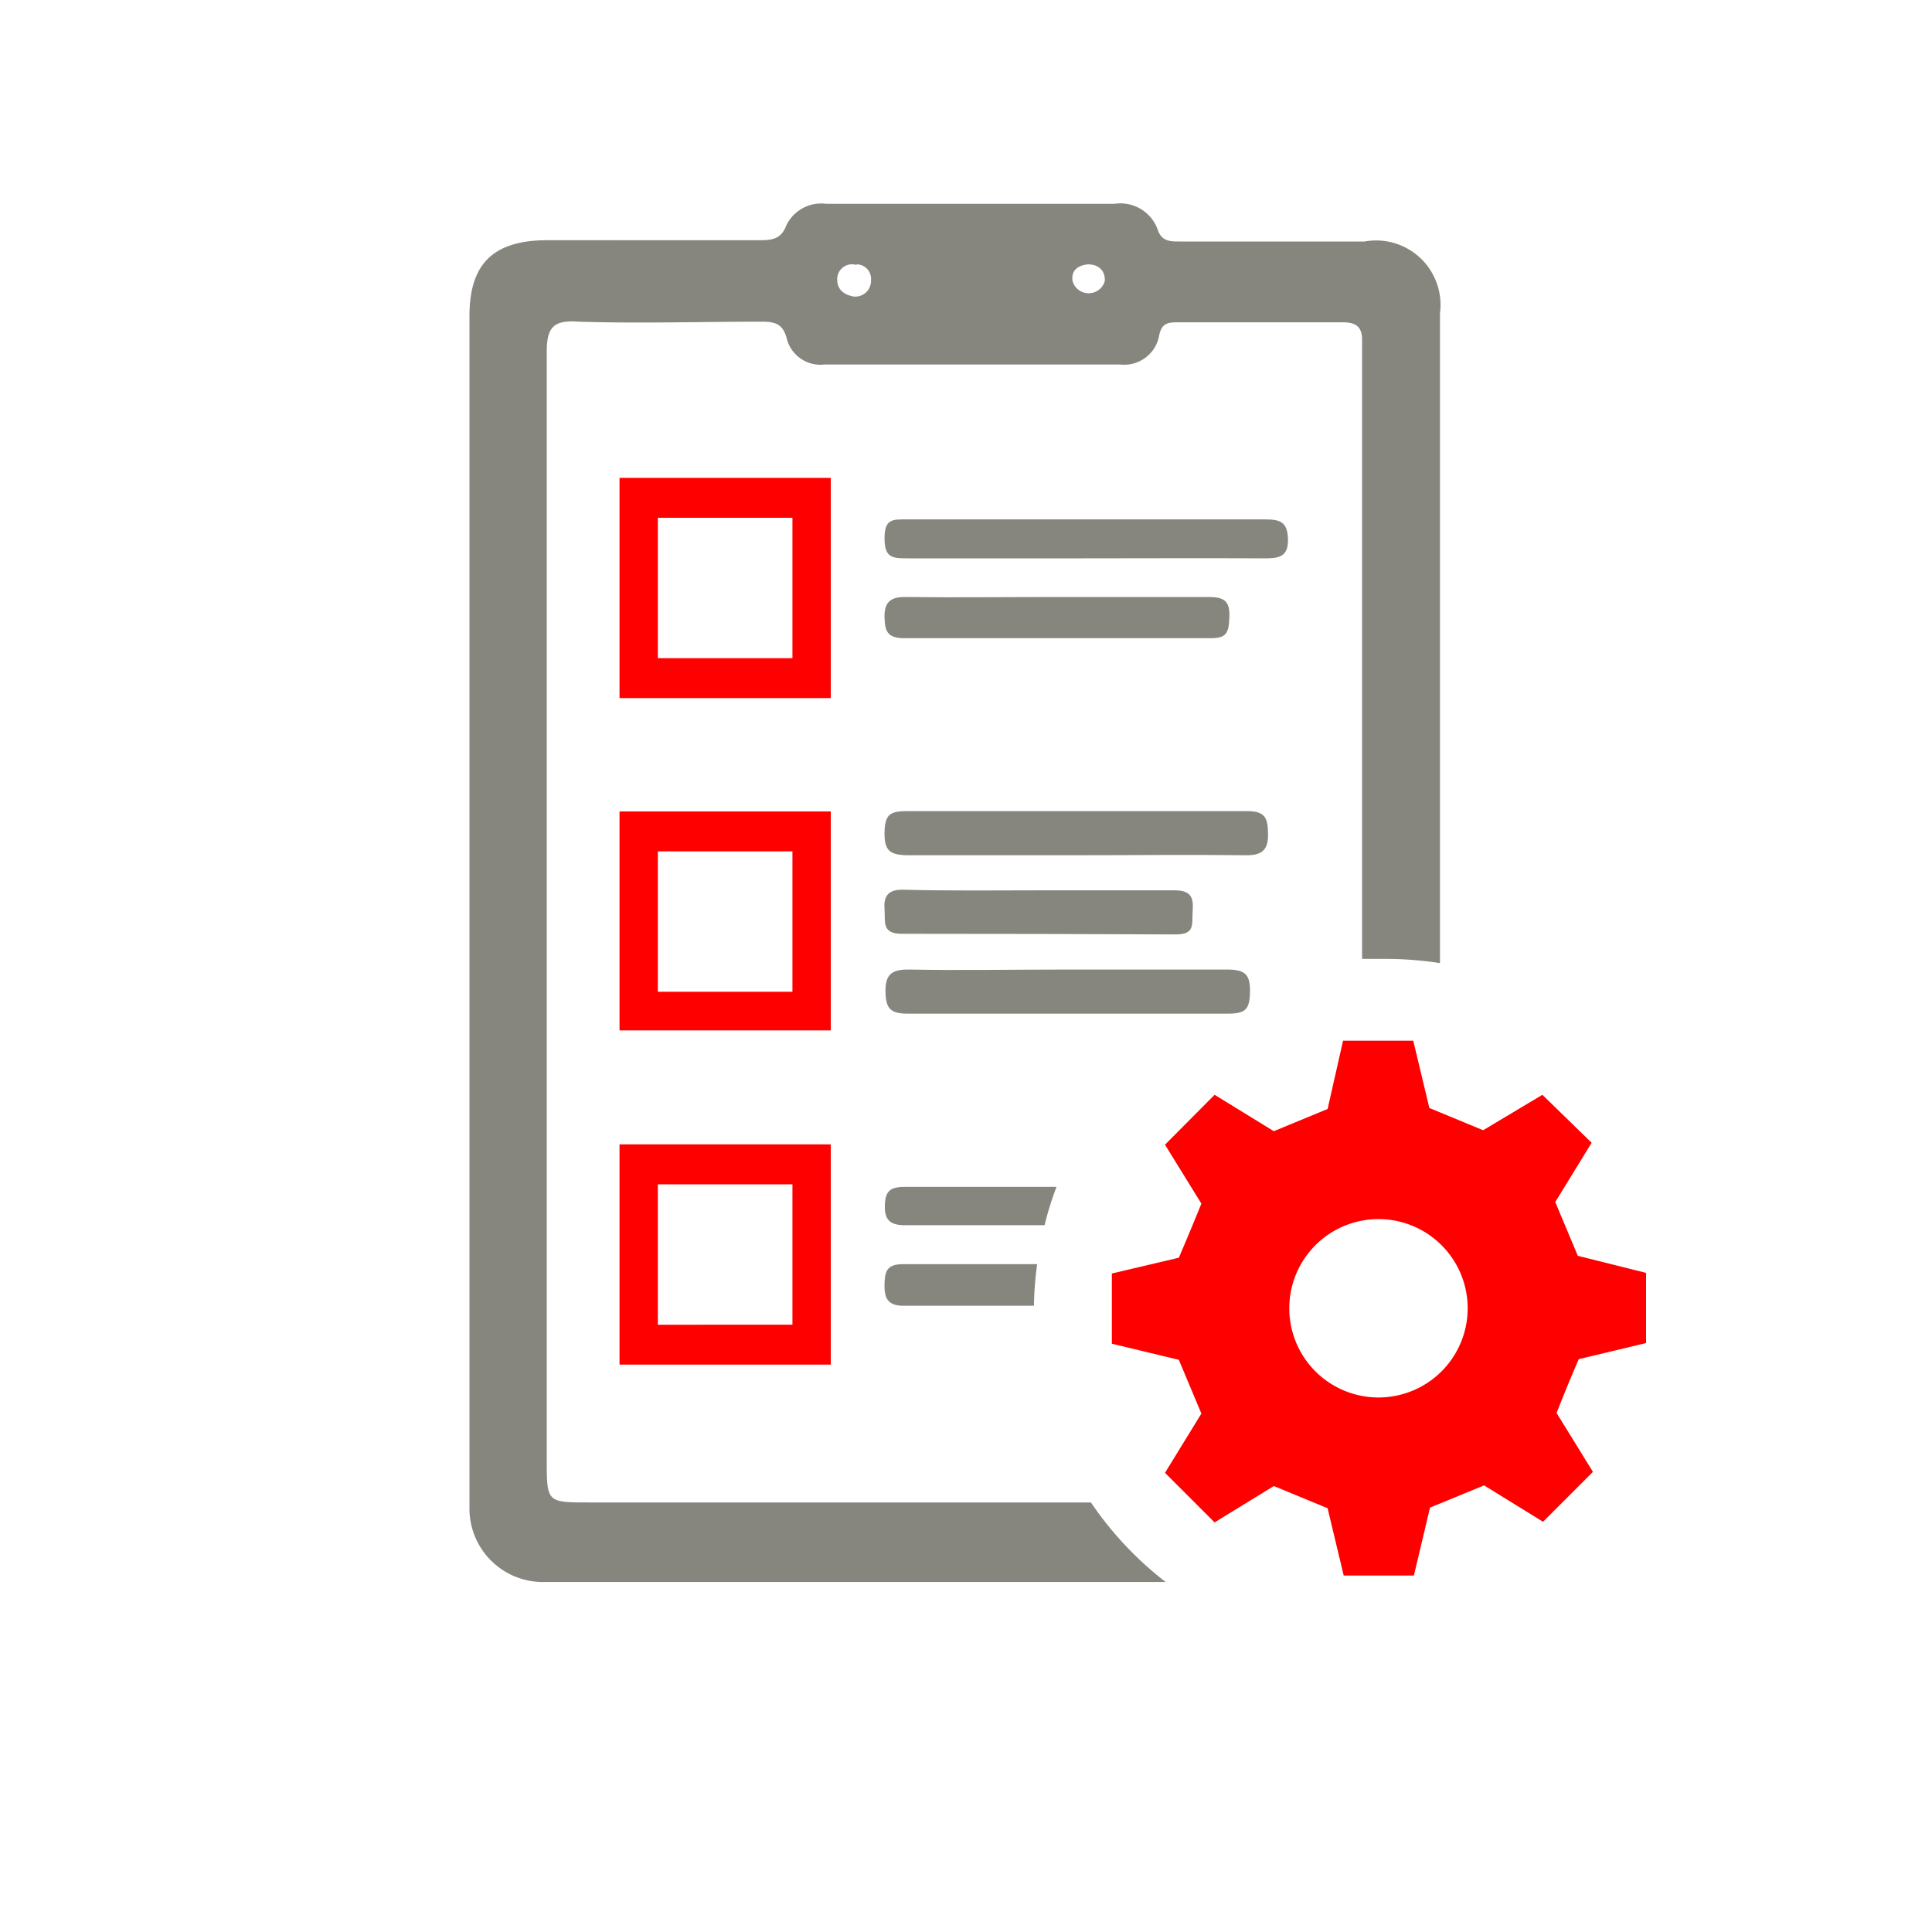 <svg id="Layer_1" data-name="Layer 1" xmlns="http://www.w3.org/2000/svg" width="60" height="60" viewBox="0 0 60 60"><defs><style>.cls-1{fill:#87867e;}.cls-2{fill:red;}</style></defs><path class="cls-1" d="M33.41,26.56c-1.73,0-3.47,0-5.2,0-.57,0-.75-.14-.74-.7s.16-.67.7-.67c3.52,0,7,0,10.56,0,.58,0,.64.23.65.7s-.15.68-.69.67C36.93,26.54,35.17,26.56,33.41,26.56Z"/><path class="cls-1" d="M33.1,30.11c1.66,0,3.31,0,5,0,.57,0,.73.15.72.7s-.15.67-.69.67q-5,0-9.93,0c-.53,0-.69-.14-.7-.67s.17-.71.74-.7C29.84,30.14,31.47,30.11,33.1,30.11Z"/><path class="cls-1" d="M33.64,17.34c-1.81,0-3.62,0-5.43,0-.48,0-.74,0-.74-.62s.26-.59.7-.59c3.7,0,7.39,0,11.09,0,.47,0,.73.05.74.63s-.35.58-.78.58C37.36,17.33,35.5,17.34,33.64,17.34Z"/><path class="cls-1" d="M32.87,18.54c1.55,0,3.1,0,4.66,0,.48,0,.67.12.65.62s-.08.67-.62.66c-3.16,0-6.31,0-9.47,0-.54,0-.61-.22-.62-.66s.17-.63.66-.62C29.71,18.56,31.29,18.54,32.87,18.54Z"/><path class="cls-1" d="M32.34,27.65c1.38,0,2.75,0,4.13,0,.51,0,.6.21.57.63s.09.74-.53.74Q32.27,29,28,29c-.63,0-.5-.39-.53-.75s.06-.63.57-.62C29.49,27.67,30.92,27.65,32.34,27.65Z"/><path class="cls-2" d="M19.24,14.84v6.84H25.8V14.84Zm5.37,5.6H20.43V16.08h4.18Z"/><path class="cls-2" d="M19.24,25.2V32H25.8V25.2Zm5.37,5.6H20.43V26.44h4.18Z"/><path class="cls-2" d="M19.24,35.54v6.84H25.8V35.54Zm5.37,5.6H20.43V36.78h4.18Z"/><path class="cls-1" d="M33.88,46.66H18.29c-1.3,0-1.31,0-1.31-1.31V28.22c0-5.77,0-11.53,0-17.29,0-.76.2-1,1-.94,1.88.06,3.77,0,5.66,0,.43,0,.68.06.8.55a1.08,1.08,0,0,0,1.17.78h9.18A1.1,1.1,0,0,0,36,10.41c.08-.38.28-.4.58-.4,1.71,0,3.42,0,5.13,0,.43,0,.6.17.59.57,0,.15,0,.3,0,.44V29.78c.26,0,.52,0,.79,0a11,11,0,0,1,1.63.13V9.73A2,2,0,0,0,42.38,7.5H36.64c-.3,0-.57,0-.69-.38a1.23,1.23,0,0,0-1.34-.79H25.66A1.2,1.2,0,0,0,24.42,7c-.16.42-.43.46-.82.46H17c-1.68,0-2.42.73-2.42,2.35q0,18.51,0,37a2.28,2.28,0,0,0,2.35,2.32q9.63,0,19.27,0A10.73,10.73,0,0,1,33.88,46.66ZM33.79,8.21c.33,0,.54.2.52.52a.52.52,0,0,1-1,0C33.26,8.4,33.47,8.24,33.79,8.21Zm-7.19,0a.45.45,0,0,1,.45.49.49.49,0,0,1-.53.51C26.22,9.16,26,9,26,8.68A.46.46,0,0,1,26.6,8.23Z"/><path class="cls-1" d="M32.21,39.26c-1.39,0-2.77,0-4.16,0-.51,0-.57.22-.58.63s.09.68.63.66c.88,0,1.78,0,2.67,0h1.34A10.69,10.69,0,0,1,32.21,39.26Z"/><path class="cls-1" d="M32.81,36.86c-1.57,0-3.14,0-4.71,0-.46,0-.61.13-.62.59s.19.61.67.6c1.43,0,2.86,0,4.29,0A10.06,10.06,0,0,1,32.81,36.86Z"/><path class="cls-2" d="M44.41,46.82l1.68-.69,1.83,1.13,1.55-1.55-1.13-1.83c.28-.7.4-1,.69-1.67l2.09-.5V39.53L49,39l-.7-1.67,1.13-1.84L47.9,34,46.06,35.1l-1.67-.69-.5-2.09H41.71l-.48,2.12-1.67.69L37.72,34l-1.54,1.55,1.13,1.83c-.29.71-.41,1-.7,1.68l-2.08.49v2.18l2.08.5.7,1.67-1.13,1.84,1.54,1.54,1.84-1.13,1.67.69.5,2.09h2.18Zm1.17-6.19a2.77,2.77,0,1,1-2.77-2.77,2.77,2.77,0,0,1,2.77,2.77Z"/></svg>
